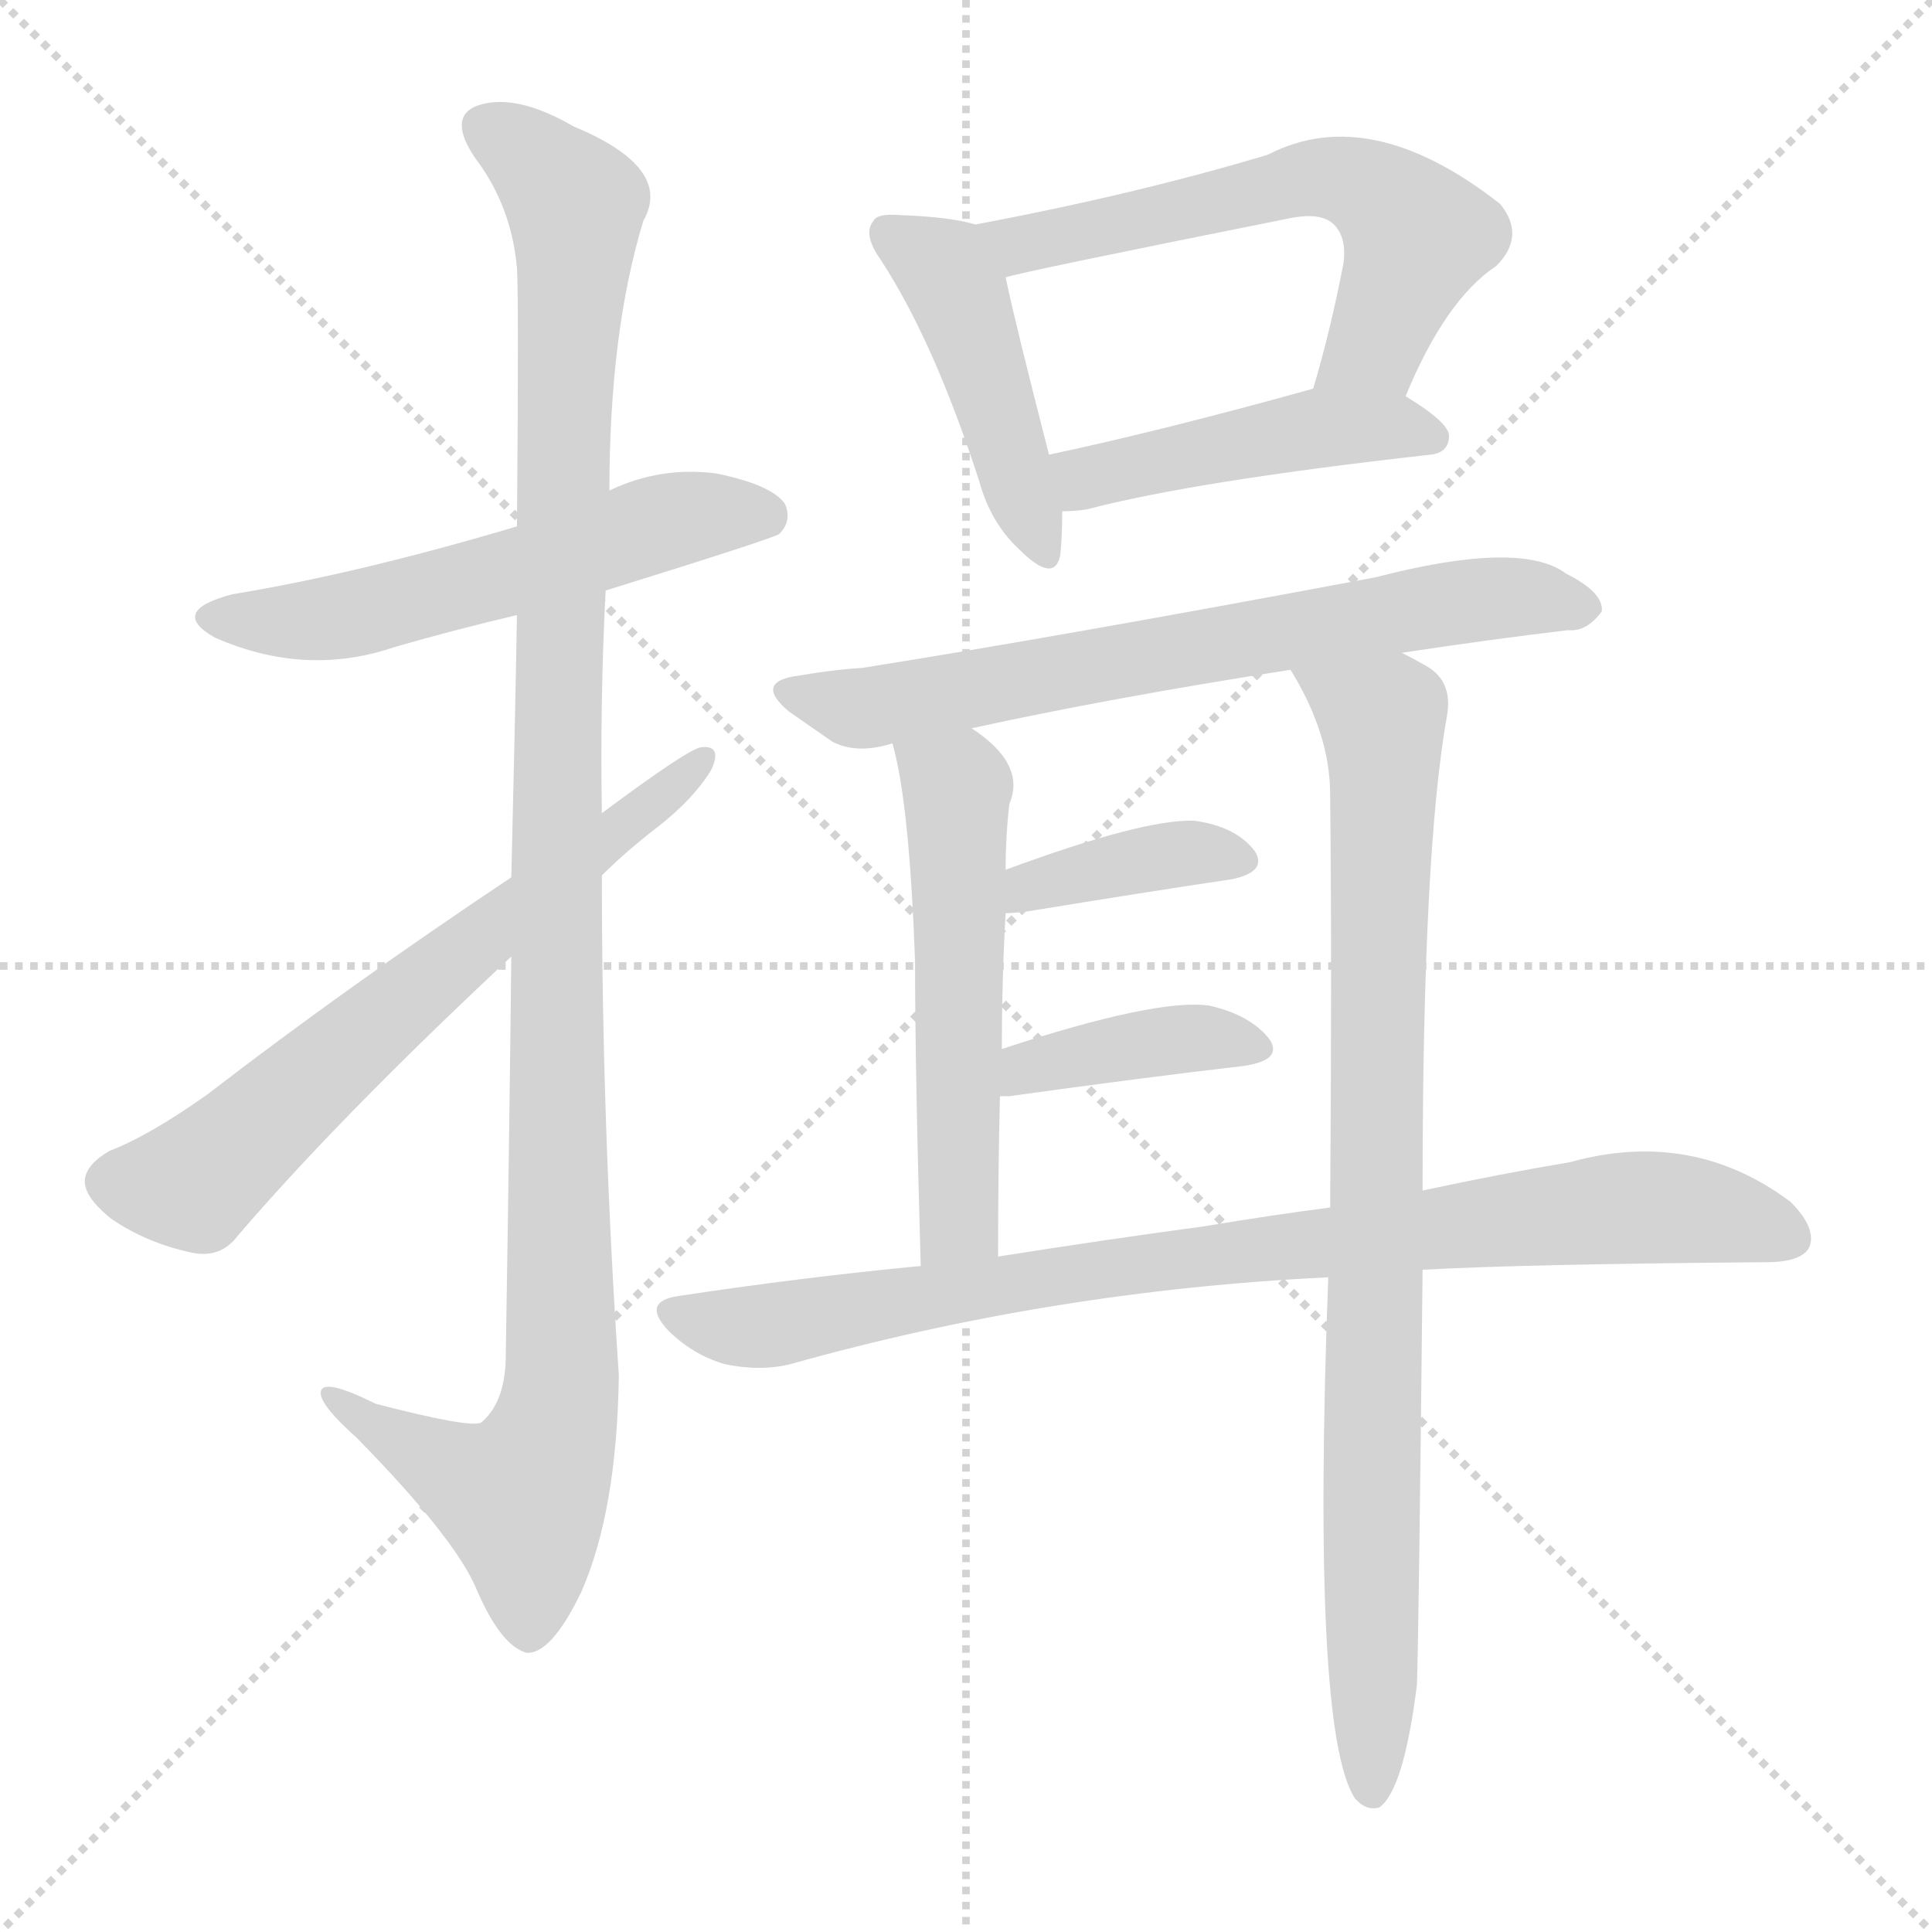 <svg version="1.1" viewBox="0 0 1024 1024" xmlns="http://www.w3.org/2000/svg">
  <g stroke="lightgray" stroke-dasharray="1,1" stroke-width="1" transform="scale(4, 4)">
    <line x1="0" y1="0" x2="256" y2="256"></line>
    <line x1="256" y1="0" x2="0" y2="256"></line>
    <line x1="128" y1="0" x2="128" y2="256"></line>
    <line x1="0" y1="128" x2="256" y2="128"></line>
  </g>
  <g transform="scale(1, -1) translate(0, -900)">
    <style type="text/css">
      
        @keyframes keyframes0 {
          from {
            stroke: blue;
            stroke-dashoffset: 555;
            stroke-width: 128;
          }
          64% {
            animation-timing-function: step-end;
            stroke: blue;
            stroke-dashoffset: 0;
            stroke-width: 128;
          }
          to {
            stroke: black;
            stroke-width: 1024;
          }
        }
        #make-me-a-hanzi-animation-0 {
          animation: keyframes0 0.702s both;
          animation-delay: 0s;
          animation-timing-function: linear;
        }
      
        @keyframes keyframes1 {
          from {
            stroke: blue;
            stroke-dashoffset: 1120;
            stroke-width: 128;
          }
          78% {
            animation-timing-function: step-end;
            stroke: blue;
            stroke-dashoffset: 0;
            stroke-width: 128;
          }
          to {
            stroke: black;
            stroke-width: 1024;
          }
        }
        #make-me-a-hanzi-animation-1 {
          animation: keyframes1 1.161s both;
          animation-delay: 0.702s;
          animation-timing-function: linear;
        }
      
        @keyframes keyframes2 {
          from {
            stroke: blue;
            stroke-dashoffset: 652;
            stroke-width: 128;
          }
          68% {
            animation-timing-function: step-end;
            stroke: blue;
            stroke-dashoffset: 0;
            stroke-width: 128;
          }
          to {
            stroke: black;
            stroke-width: 1024;
          }
        }
        #make-me-a-hanzi-animation-2 {
          animation: keyframes2 0.781s both;
          animation-delay: 1.863s;
          animation-timing-function: linear;
        }
      
        @keyframes keyframes3 {
          from {
            stroke: blue;
            stroke-dashoffset: 447;
            stroke-width: 128;
          }
          59% {
            animation-timing-function: step-end;
            stroke: blue;
            stroke-dashoffset: 0;
            stroke-width: 128;
          }
          to {
            stroke: black;
            stroke-width: 1024;
          }
        }
        #make-me-a-hanzi-animation-3 {
          animation: keyframes3 0.614s both;
          animation-delay: 2.644s;
          animation-timing-function: linear;
        }
      
        @keyframes keyframes4 {
          from {
            stroke: blue;
            stroke-dashoffset: 593;
            stroke-width: 128;
          }
          66% {
            animation-timing-function: step-end;
            stroke: blue;
            stroke-dashoffset: 0;
            stroke-width: 128;
          }
          to {
            stroke: black;
            stroke-width: 1024;
          }
        }
        #make-me-a-hanzi-animation-4 {
          animation: keyframes4 0.733s both;
          animation-delay: 3.257s;
          animation-timing-function: linear;
        }
      
        @keyframes keyframes5 {
          from {
            stroke: blue;
            stroke-dashoffset: 454;
            stroke-width: 128;
          }
          60% {
            animation-timing-function: step-end;
            stroke: blue;
            stroke-dashoffset: 0;
            stroke-width: 128;
          }
          to {
            stroke: black;
            stroke-width: 1024;
          }
        }
        #make-me-a-hanzi-animation-5 {
          animation: keyframes5 0.619s both;
          animation-delay: 3.99s;
          animation-timing-function: linear;
        }
      
        @keyframes keyframes6 {
          from {
            stroke: blue;
            stroke-dashoffset: 682;
            stroke-width: 128;
          }
          69% {
            animation-timing-function: step-end;
            stroke: blue;
            stroke-dashoffset: 0;
            stroke-width: 128;
          }
          to {
            stroke: black;
            stroke-width: 1024;
          }
        }
        #make-me-a-hanzi-animation-6 {
          animation: keyframes6 0.805s both;
          animation-delay: 4.61s;
          animation-timing-function: linear;
        }
      
        @keyframes keyframes7 {
          from {
            stroke: blue;
            stroke-dashoffset: 538;
            stroke-width: 128;
          }
          64% {
            animation-timing-function: step-end;
            stroke: blue;
            stroke-dashoffset: 0;
            stroke-width: 128;
          }
          to {
            stroke: black;
            stroke-width: 1024;
          }
        }
        #make-me-a-hanzi-animation-7 {
          animation: keyframes7 0.688s both;
          animation-delay: 5.415s;
          animation-timing-function: linear;
        }
      
        @keyframes keyframes8 {
          from {
            stroke: blue;
            stroke-dashoffset: 869;
            stroke-width: 128;
          }
          74% {
            animation-timing-function: step-end;
            stroke: blue;
            stroke-dashoffset: 0;
            stroke-width: 128;
          }
          to {
            stroke: black;
            stroke-width: 1024;
          }
        }
        #make-me-a-hanzi-animation-8 {
          animation: keyframes8 0.957s both;
          animation-delay: 6.102s;
          animation-timing-function: linear;
        }
      
        @keyframes keyframes9 {
          from {
            stroke: blue;
            stroke-dashoffset: 379;
            stroke-width: 128;
          }
          55% {
            animation-timing-function: step-end;
            stroke: blue;
            stroke-dashoffset: 0;
            stroke-width: 128;
          }
          to {
            stroke: black;
            stroke-width: 1024;
          }
        }
        #make-me-a-hanzi-animation-9 {
          animation: keyframes9 0.558s both;
          animation-delay: 7.06s;
          animation-timing-function: linear;
        }
      
        @keyframes keyframes10 {
          from {
            stroke: blue;
            stroke-dashoffset: 392;
            stroke-width: 128;
          }
          56% {
            animation-timing-function: step-end;
            stroke: blue;
            stroke-dashoffset: 0;
            stroke-width: 128;
          }
          to {
            stroke: black;
            stroke-width: 1024;
          }
        }
        #make-me-a-hanzi-animation-10 {
          animation: keyframes10 0.569s both;
          animation-delay: 7.618s;
          animation-timing-function: linear;
        }
      
        @keyframes keyframes11 {
          from {
            stroke: blue;
            stroke-dashoffset: 856;
            stroke-width: 128;
          }
          74% {
            animation-timing-function: step-end;
            stroke: blue;
            stroke-dashoffset: 0;
            stroke-width: 128;
          }
          to {
            stroke: black;
            stroke-width: 1024;
          }
        }
        #make-me-a-hanzi-animation-11 {
          animation: keyframes11 0.947s both;
          animation-delay: 8.187s;
          animation-timing-function: linear;
        }
      
    </style>
    
      <path d="M 321 587 Q 411 615 413 617 Q 420 624 416 633 Q 409 643 380 649 Q 350 653 323 640 L 274 621 Q 190 596 123 585 Q 89 576 114 562 Q 162 541 209 557 Q 240 566 274 574 L 321 587 Z" fill="lightgray"></path>
    
      <path d="M 271 393 Q 270 299 268 178 Q 267 156 255 146 Q 249 143 199 156 Q 169 171 170 161 Q 171 154 189 138 Q 240 86 252 59 Q 265 28 279 24 Q 292 23 308 56 Q 327 99 328 171 Q 319 304 319 436 L 319 469 Q 318 529 321 587 L 323 640 Q 323 724 341 783 Q 357 811 304 833 Q 273 851 253 844 Q 237 838 252 816 Q 271 791 274 758 Q 275 742 274 621 L 274 574 Q 273 516 271 435 L 271 393 Z" fill="lightgray"></path>
    
      <path d="M 271 435 Q 184 377 110 320 Q 79 298 58 290 Q 46 283 45 275 Q 44 266 59 254 Q 78 241 102 236 Q 117 233 126 245 Q 180 308 271 393 L 319 436 Q 332 449 349 462 Q 368 477 377 492 Q 383 505 372 504 Q 366 504 319 469 L 271 435 Z" fill="lightgray"></path>
    
      <path d="M 517 781 Q 504 785 477 786 Q 465 787 463 783 Q 457 776 467 762 Q 495 719 519 645 Q 525 623 540 609 Q 559 590 562 606 Q 563 616 563 629 L 556 659 Q 538 729 533 753 C 528 778 528 778 517 781 Z" fill="lightgray"></path>
    
      <path d="M 745 690 Q 766 741 793 759 Q 809 775 795 792 Q 726 846 672 818 Q 602 797 517 781 C 488 775 504 746 533 753 Q 542 756 682 784 Q 700 788 707 781 Q 714 774 712 760 Q 705 724 696 694 C 688 665 733 662 745 690 Z" fill="lightgray"></path>
    
      <path d="M 563 629 Q 569 629 576 630 Q 633 645 758 659 Q 768 660 768 669 Q 768 676 745 690 C 726 702 725 702 696 694 Q 617 672 556 659 C 527 653 533 628 563 629 Z" fill="lightgray"></path>
    
      <path d="M 743 554 Q 789 561 831 566 Q 841 565 849 576 Q 850 586 830 596 Q 806 614 729 594 Q 564 563 457 546 Q 441 545 424 542 Q 399 539 418 523 Q 428 516 441 507 Q 454 500 473 506 L 515 514 Q 588 530 684 545 L 743 554 Z" fill="lightgray"></path>
    
      <path d="M 473 506 Q 482 475 485 390 Q 485 333 488 229 C 489 199 529 204 529 234 Q 529 280 530 319 L 531 344 Q 531 381 533 416 L 533 439 Q 533 457 535 474 Q 544 495 515 514 C 491 532 466 535 473 506 Z" fill="lightgray"></path>
    
      <path d="M 754 269 Q 754 449 767 521 Q 770 539 756 547 Q 749 551 743 554 C 717 569 670 571 684 545 Q 705 511 705 479 Q 706 388 705 260 L 704 223 Q 695 -17 718 -53 Q 724 -60 731 -58 Q 744 -49 751 7 Q 752 35 754 227 L 754 269 Z" fill="lightgray"></path>
    
      <path d="M 533 416 Q 537 416 545 417 Q 606 427 653 434 Q 672 438 665 449 Q 655 462 633 465 Q 606 466 533 439 C 505 429 503 415 533 416 Z" fill="lightgray"></path>
    
      <path d="M 530 319 Q 531 319 535 319 Q 607 329 659 335 Q 680 338 673 349 Q 663 362 641 367 Q 613 371 531 344 C 502 335 500 319 530 319 Z" fill="lightgray"></path>
    
      <path d="M 754 227 Q 808 230 936 231 Q 955 231 959 239 Q 963 249 949 263 Q 897 302 832 284 Q 796 278 754 269 L 705 260 Q 674 256 638 250 Q 586 243 529 234 L 488 229 Q 425 223 359 213 Q 340 210 354 195 Q 367 182 384 177 Q 403 173 419 177 Q 558 216 704 223 L 754 227 Z" fill="lightgray"></path>
    
    
      <clipPath id="make-me-a-hanzi-clip-0">
        <path d="M 321 587 Q 411 615 413 617 Q 420 624 416 633 Q 409 643 380 649 Q 350 653 323 640 L 274 621 Q 190 596 123 585 Q 89 576 114 562 Q 162 541 209 557 Q 240 566 274 574 L 321 587 Z"></path>
      </clipPath>
      <path clip-path="url(#make-me-a-hanzi-clip-0)" d="M 116 574 L 182 573 L 360 625 L 408 625" fill="none" id="make-me-a-hanzi-animation-0" stroke-dasharray="427 854" stroke-linecap="round"></path>
    
      <clipPath id="make-me-a-hanzi-clip-1">
        <path d="M 271 393 Q 270 299 268 178 Q 267 156 255 146 Q 249 143 199 156 Q 169 171 170 161 Q 171 154 189 138 Q 240 86 252 59 Q 265 28 279 24 Q 292 23 308 56 Q 327 99 328 171 Q 319 304 319 436 L 319 469 Q 318 529 321 587 L 323 640 Q 323 724 341 783 Q 357 811 304 833 Q 273 851 253 844 Q 237 838 252 816 Q 271 791 274 758 Q 275 742 274 621 L 274 574 Q 273 516 271 435 L 271 393 Z"></path>
      </clipPath>
      <path clip-path="url(#make-me-a-hanzi-clip-1)" d="M 260 830 L 285 814 L 305 787 L 295 510 L 298 163 L 285 119 L 273 107 L 188 150 L 187 157 L 176 158" fill="none" id="make-me-a-hanzi-animation-1" stroke-dasharray="992 1984" stroke-linecap="round"></path>
    
      <clipPath id="make-me-a-hanzi-clip-2">
        <path d="M 271 435 Q 184 377 110 320 Q 79 298 58 290 Q 46 283 45 275 Q 44 266 59 254 Q 78 241 102 236 Q 117 233 126 245 Q 180 308 271 393 L 319 436 Q 332 449 349 462 Q 368 477 377 492 Q 383 505 372 504 Q 366 504 319 469 L 271 435 Z"></path>
      </clipPath>
      <path clip-path="url(#make-me-a-hanzi-clip-2)" d="M 58 274 L 103 272 L 372 497" fill="none" id="make-me-a-hanzi-animation-2" stroke-dasharray="524 1048" stroke-linecap="round"></path>
    
      <clipPath id="make-me-a-hanzi-clip-3">
        <path d="M 517 781 Q 504 785 477 786 Q 465 787 463 783 Q 457 776 467 762 Q 495 719 519 645 Q 525 623 540 609 Q 559 590 562 606 Q 563 616 563 629 L 556 659 Q 538 729 533 753 C 528 778 528 778 517 781 Z"></path>
      </clipPath>
      <path clip-path="url(#make-me-a-hanzi-clip-3)" d="M 472 776 L 500 758 L 508 744 L 551 609" fill="none" id="make-me-a-hanzi-animation-3" stroke-dasharray="319 638" stroke-linecap="round"></path>
    
      <clipPath id="make-me-a-hanzi-clip-4">
        <path d="M 745 690 Q 766 741 793 759 Q 809 775 795 792 Q 726 846 672 818 Q 602 797 517 781 C 488 775 504 746 533 753 Q 542 756 682 784 Q 700 788 707 781 Q 714 774 712 760 Q 705 724 696 694 C 688 665 733 662 745 690 Z"></path>
      </clipPath>
      <path clip-path="url(#make-me-a-hanzi-clip-4)" d="M 526 780 L 541 770 L 697 806 L 719 803 L 751 775 L 729 717 L 703 699" fill="none" id="make-me-a-hanzi-animation-4" stroke-dasharray="465 930" stroke-linecap="round"></path>
    
      <clipPath id="make-me-a-hanzi-clip-5">
        <path d="M 563 629 Q 569 629 576 630 Q 633 645 758 659 Q 768 660 768 669 Q 768 676 745 690 C 726 702 725 702 696 694 Q 617 672 556 659 C 527 653 533 628 563 629 Z"></path>
      </clipPath>
      <path clip-path="url(#make-me-a-hanzi-clip-5)" d="M 564 653 L 576 647 L 694 673 L 758 669" fill="none" id="make-me-a-hanzi-animation-5" stroke-dasharray="326 652" stroke-linecap="round"></path>
    
      <clipPath id="make-me-a-hanzi-clip-6">
        <path d="M 743 554 Q 789 561 831 566 Q 841 565 849 576 Q 850 586 830 596 Q 806 614 729 594 Q 564 563 457 546 Q 441 545 424 542 Q 399 539 418 523 Q 428 516 441 507 Q 454 500 473 506 L 515 514 Q 588 530 684 545 L 743 554 Z"></path>
      </clipPath>
      <path clip-path="url(#make-me-a-hanzi-clip-6)" d="M 420 533 L 456 524 L 744 577 L 804 584 L 839 578" fill="none" id="make-me-a-hanzi-animation-6" stroke-dasharray="554 1108" stroke-linecap="round"></path>
    
      <clipPath id="make-me-a-hanzi-clip-7">
        <path d="M 473 506 Q 482 475 485 390 Q 485 333 488 229 C 489 199 529 204 529 234 Q 529 280 530 319 L 531 344 Q 531 381 533 416 L 533 439 Q 533 457 535 474 Q 544 495 515 514 C 491 532 466 535 473 506 Z"></path>
      </clipPath>
      <path clip-path="url(#make-me-a-hanzi-clip-7)" d="M 481 503 L 507 483 L 508 257 L 494 238" fill="none" id="make-me-a-hanzi-animation-7" stroke-dasharray="410 820" stroke-linecap="round"></path>
    
      <clipPath id="make-me-a-hanzi-clip-8">
        <path d="M 754 269 Q 754 449 767 521 Q 770 539 756 547 Q 749 551 743 554 C 717 569 670 571 684 545 Q 705 511 705 479 Q 706 388 705 260 L 704 223 Q 695 -17 718 -53 Q 724 -60 731 -58 Q 744 -49 751 7 Q 752 35 754 227 L 754 269 Z"></path>
      </clipPath>
      <path clip-path="url(#make-me-a-hanzi-clip-8)" d="M 692 541 L 732 518 L 734 499 L 727 -49" fill="none" id="make-me-a-hanzi-animation-8" stroke-dasharray="741 1482" stroke-linecap="round"></path>
    
      <clipPath id="make-me-a-hanzi-clip-9">
        <path d="M 533 416 Q 537 416 545 417 Q 606 427 653 434 Q 672 438 665 449 Q 655 462 633 465 Q 606 466 533 439 C 505 429 503 415 533 416 Z"></path>
      </clipPath>
      <path clip-path="url(#make-me-a-hanzi-clip-9)" d="M 539 422 L 548 432 L 598 443 L 636 448 L 656 444" fill="none" id="make-me-a-hanzi-animation-9" stroke-dasharray="251 502" stroke-linecap="round"></path>
    
      <clipPath id="make-me-a-hanzi-clip-10">
        <path d="M 530 319 Q 531 319 535 319 Q 607 329 659 335 Q 680 338 673 349 Q 663 362 641 367 Q 613 371 531 344 C 502 335 500 319 530 319 Z"></path>
      </clipPath>
      <path clip-path="url(#make-me-a-hanzi-clip-10)" d="M 533 325 L 546 335 L 620 349 L 664 345" fill="none" id="make-me-a-hanzi-animation-10" stroke-dasharray="264 528" stroke-linecap="round"></path>
    
      <clipPath id="make-me-a-hanzi-clip-11">
        <path d="M 754 227 Q 808 230 936 231 Q 955 231 959 239 Q 963 249 949 263 Q 897 302 832 284 Q 796 278 754 269 L 705 260 Q 674 256 638 250 Q 586 243 529 234 L 488 229 Q 425 223 359 213 Q 340 210 354 195 Q 367 182 384 177 Q 403 173 419 177 Q 558 216 704 223 L 754 227 Z"></path>
      </clipPath>
      <path clip-path="url(#make-me-a-hanzi-clip-11)" d="M 357 204 L 393 196 L 421 199 L 571 226 L 859 260 L 918 255 L 949 244" fill="none" id="make-me-a-hanzi-animation-11" stroke-dasharray="728 1456" stroke-linecap="round"></path>
    
  </g>
</svg>